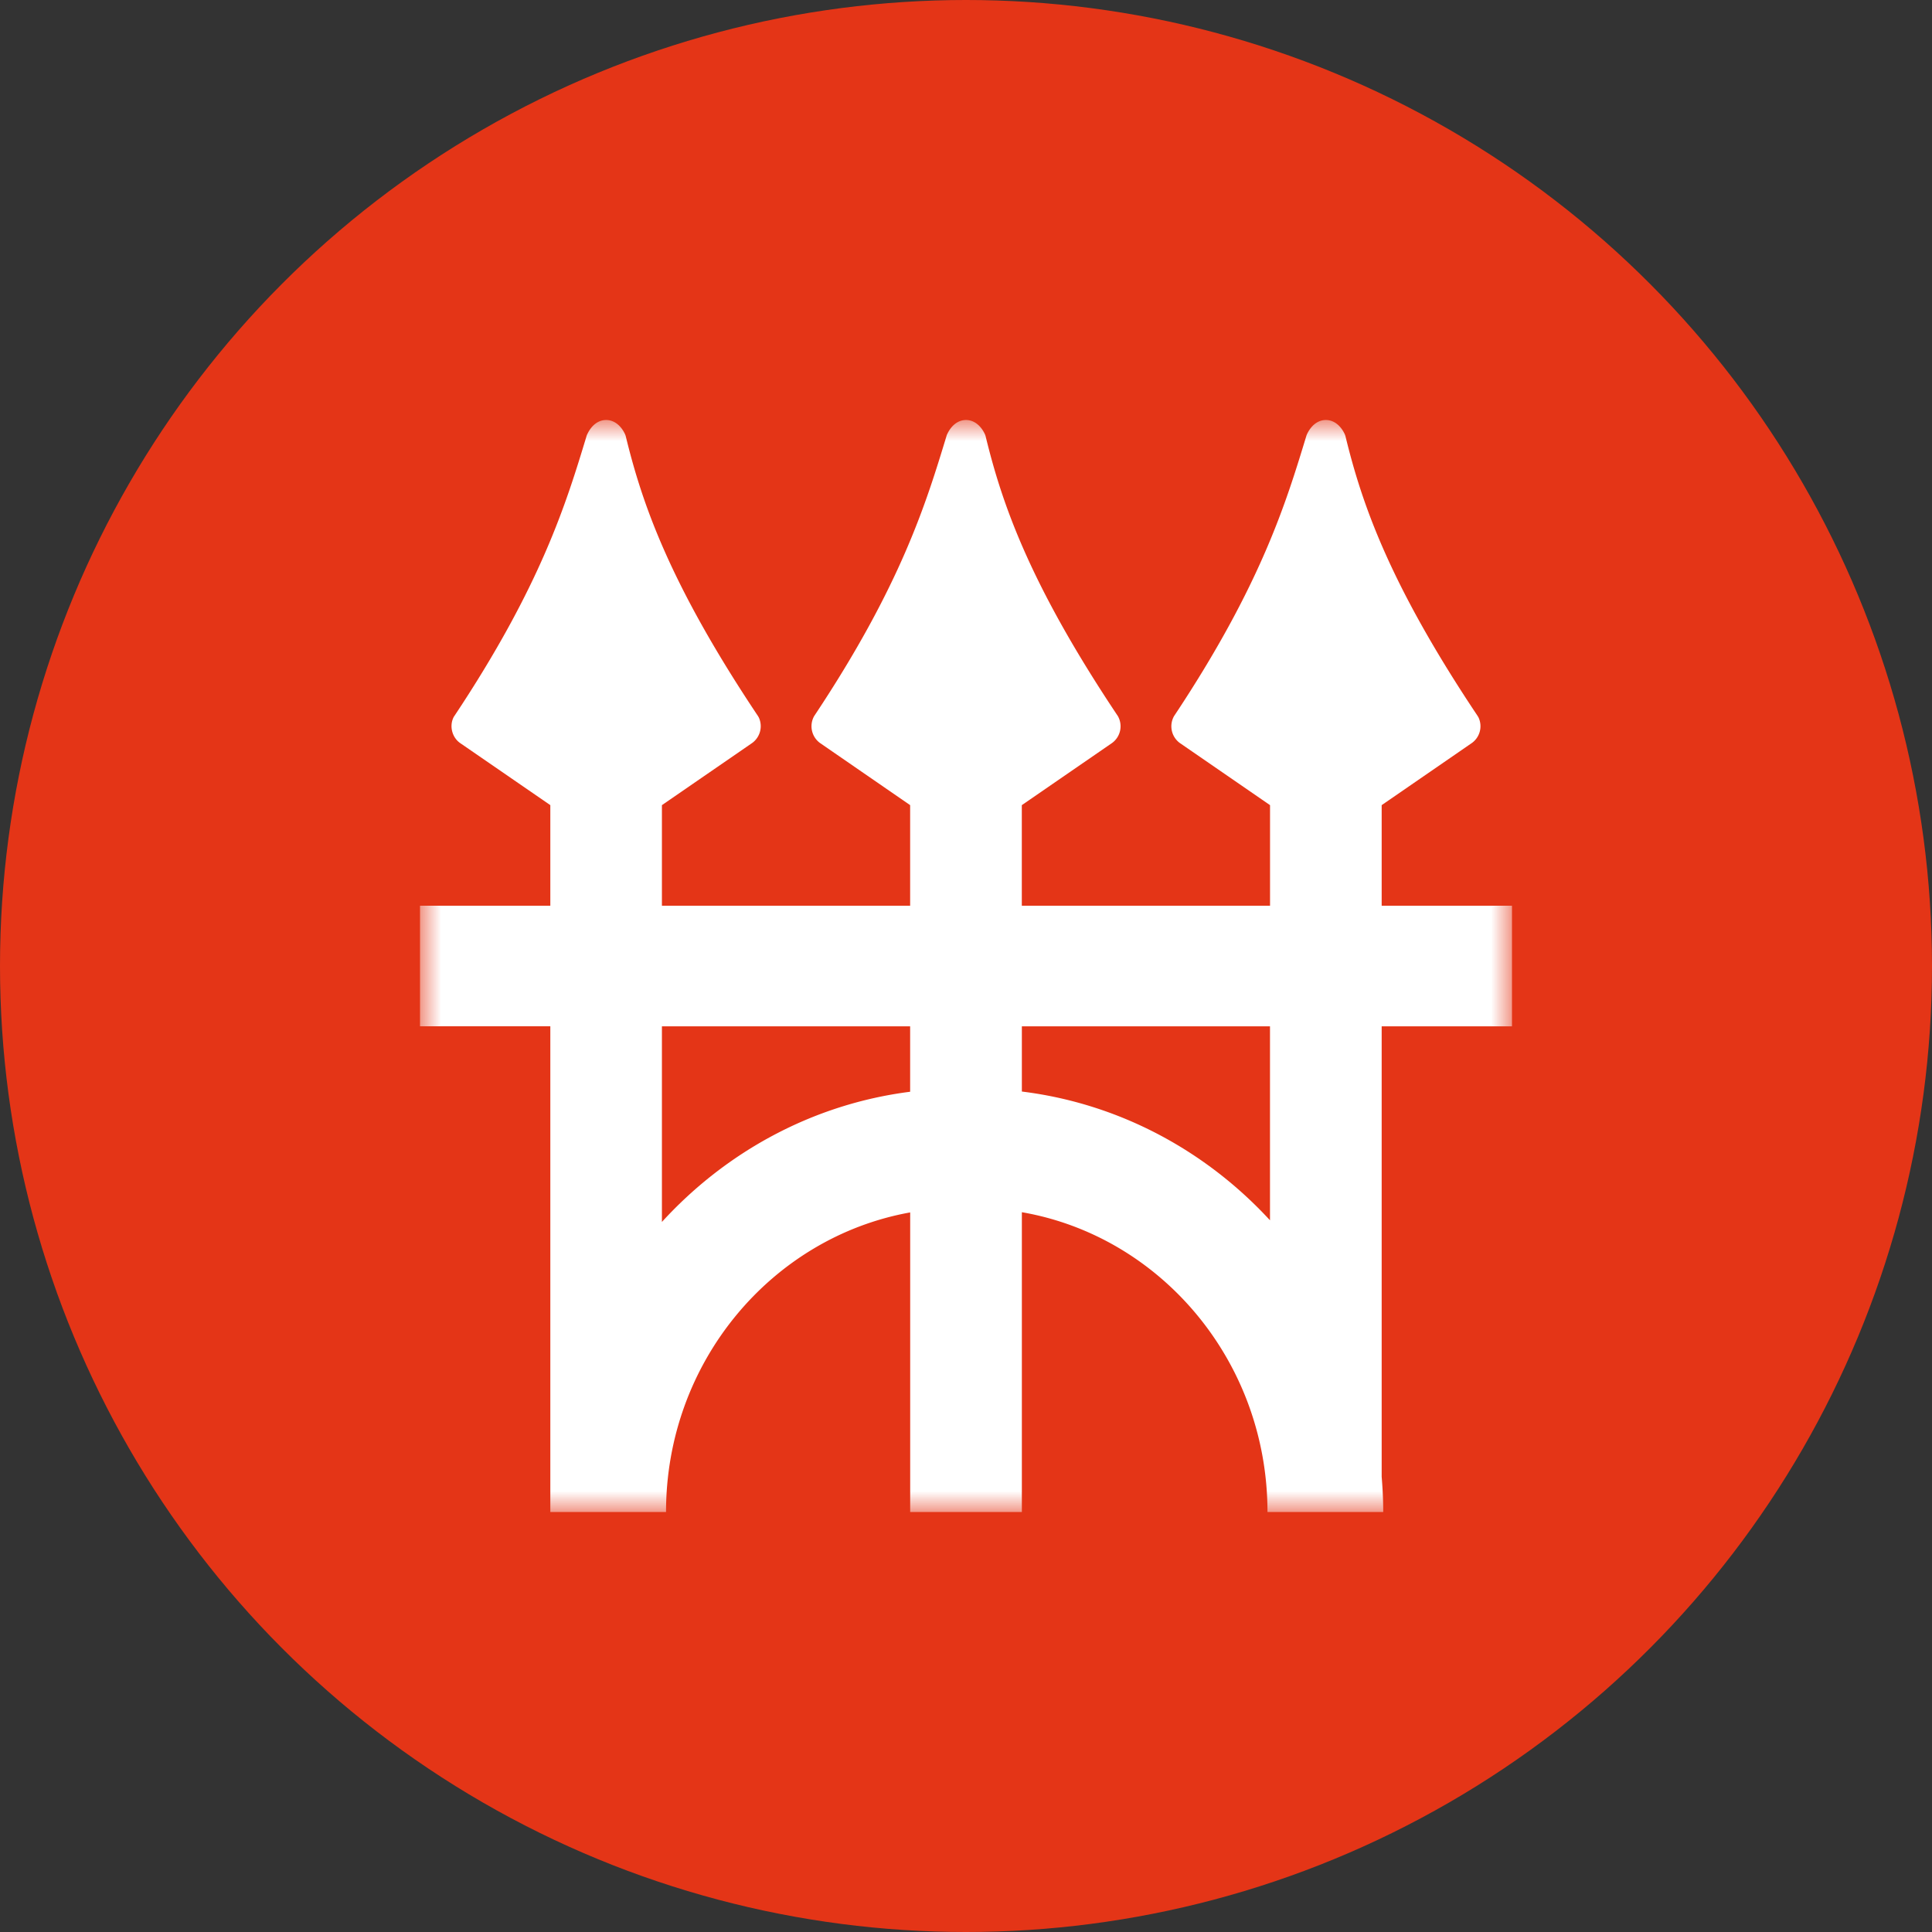 <svg xmlns="http://www.w3.org/2000/svg" xmlns:xlink="http://www.w3.org/1999/xlink" width="46" height="46" viewBox="0 0 46 46"><rect x="0" y="0" width="46" height="46" fill="#333333" stroke="none"/><defs><path id="a" d="M0 0h26v26H0z"/></defs><g fill="none" fill-rule="evenodd"><circle cx="23" cy="23" r="23" fill="#E43517"/><g transform="translate(10 10)"><mask id="b" fill="#fff"><use xlink:href="#a"/></mask><path fill="#FFF" d="M14.33 15.989v-1.553h5.908v4.619c-1.527-1.658-3.594-2.78-5.908-3.066M5.76 19.094v-4.658h5.91v1.558c-2.318.295-4.385 1.43-5.91 3.1m17.136-4.658H26v-2.871h-3.103V9.17l2.151-1.482a.492.492 0 0 0 .156-.603l-.02-.035c-2.11-3.156-2.76-5.066-3.148-6.659-.004-.02-.012-.038-.02-.057-.1-.211-.264-.334-.448-.334s-.347.123-.448.336a.293.293 0 0 0-.015.038c-.483 1.589-1.082 3.564-3.152 6.677a.493.493 0 0 0 .136.638l2.15 1.481v2.395h-5.91V9.17l2.152-1.482a.492.492 0 0 0 .135-.638c-2.11-3.156-2.76-5.066-3.148-6.659a.268.268 0 0 0-.02-.057C13.348.123 13.184 0 13 0s-.347.123-.447.336a.14.14 0 0 0-.015.038c-.483 1.589-1.082 3.564-3.154 6.677a.494.494 0 0 0 .138.638L11.67 9.17v2.395H5.76V9.17l2.152-1.482a.495.495 0 0 0 .156-.603l-.02-.035C5.939 3.894 5.288 1.984 4.9.391a.325.325 0 0 0-.02-.057C4.78.123 4.616 0 4.431 0c-.184 0-.346.123-.447.336a.19.19 0 0 0-.016.038C3.487 1.963 2.887 3.938.816 7.051a.156.156 0 0 0-.02.034c-.1.208-.03.472.157.605l2.15 1.48v2.395H0v2.87h3.103v11.55L3.102 26h2.756c0-3.57 2.516-6.54 5.813-7.133V26h2.659v-7.138c3.313.574 5.848 3.556 5.848 7.138h2.756c0-.282-.014-.562-.037-.84V14.437" mask="url(#b)"/></g></g></svg>